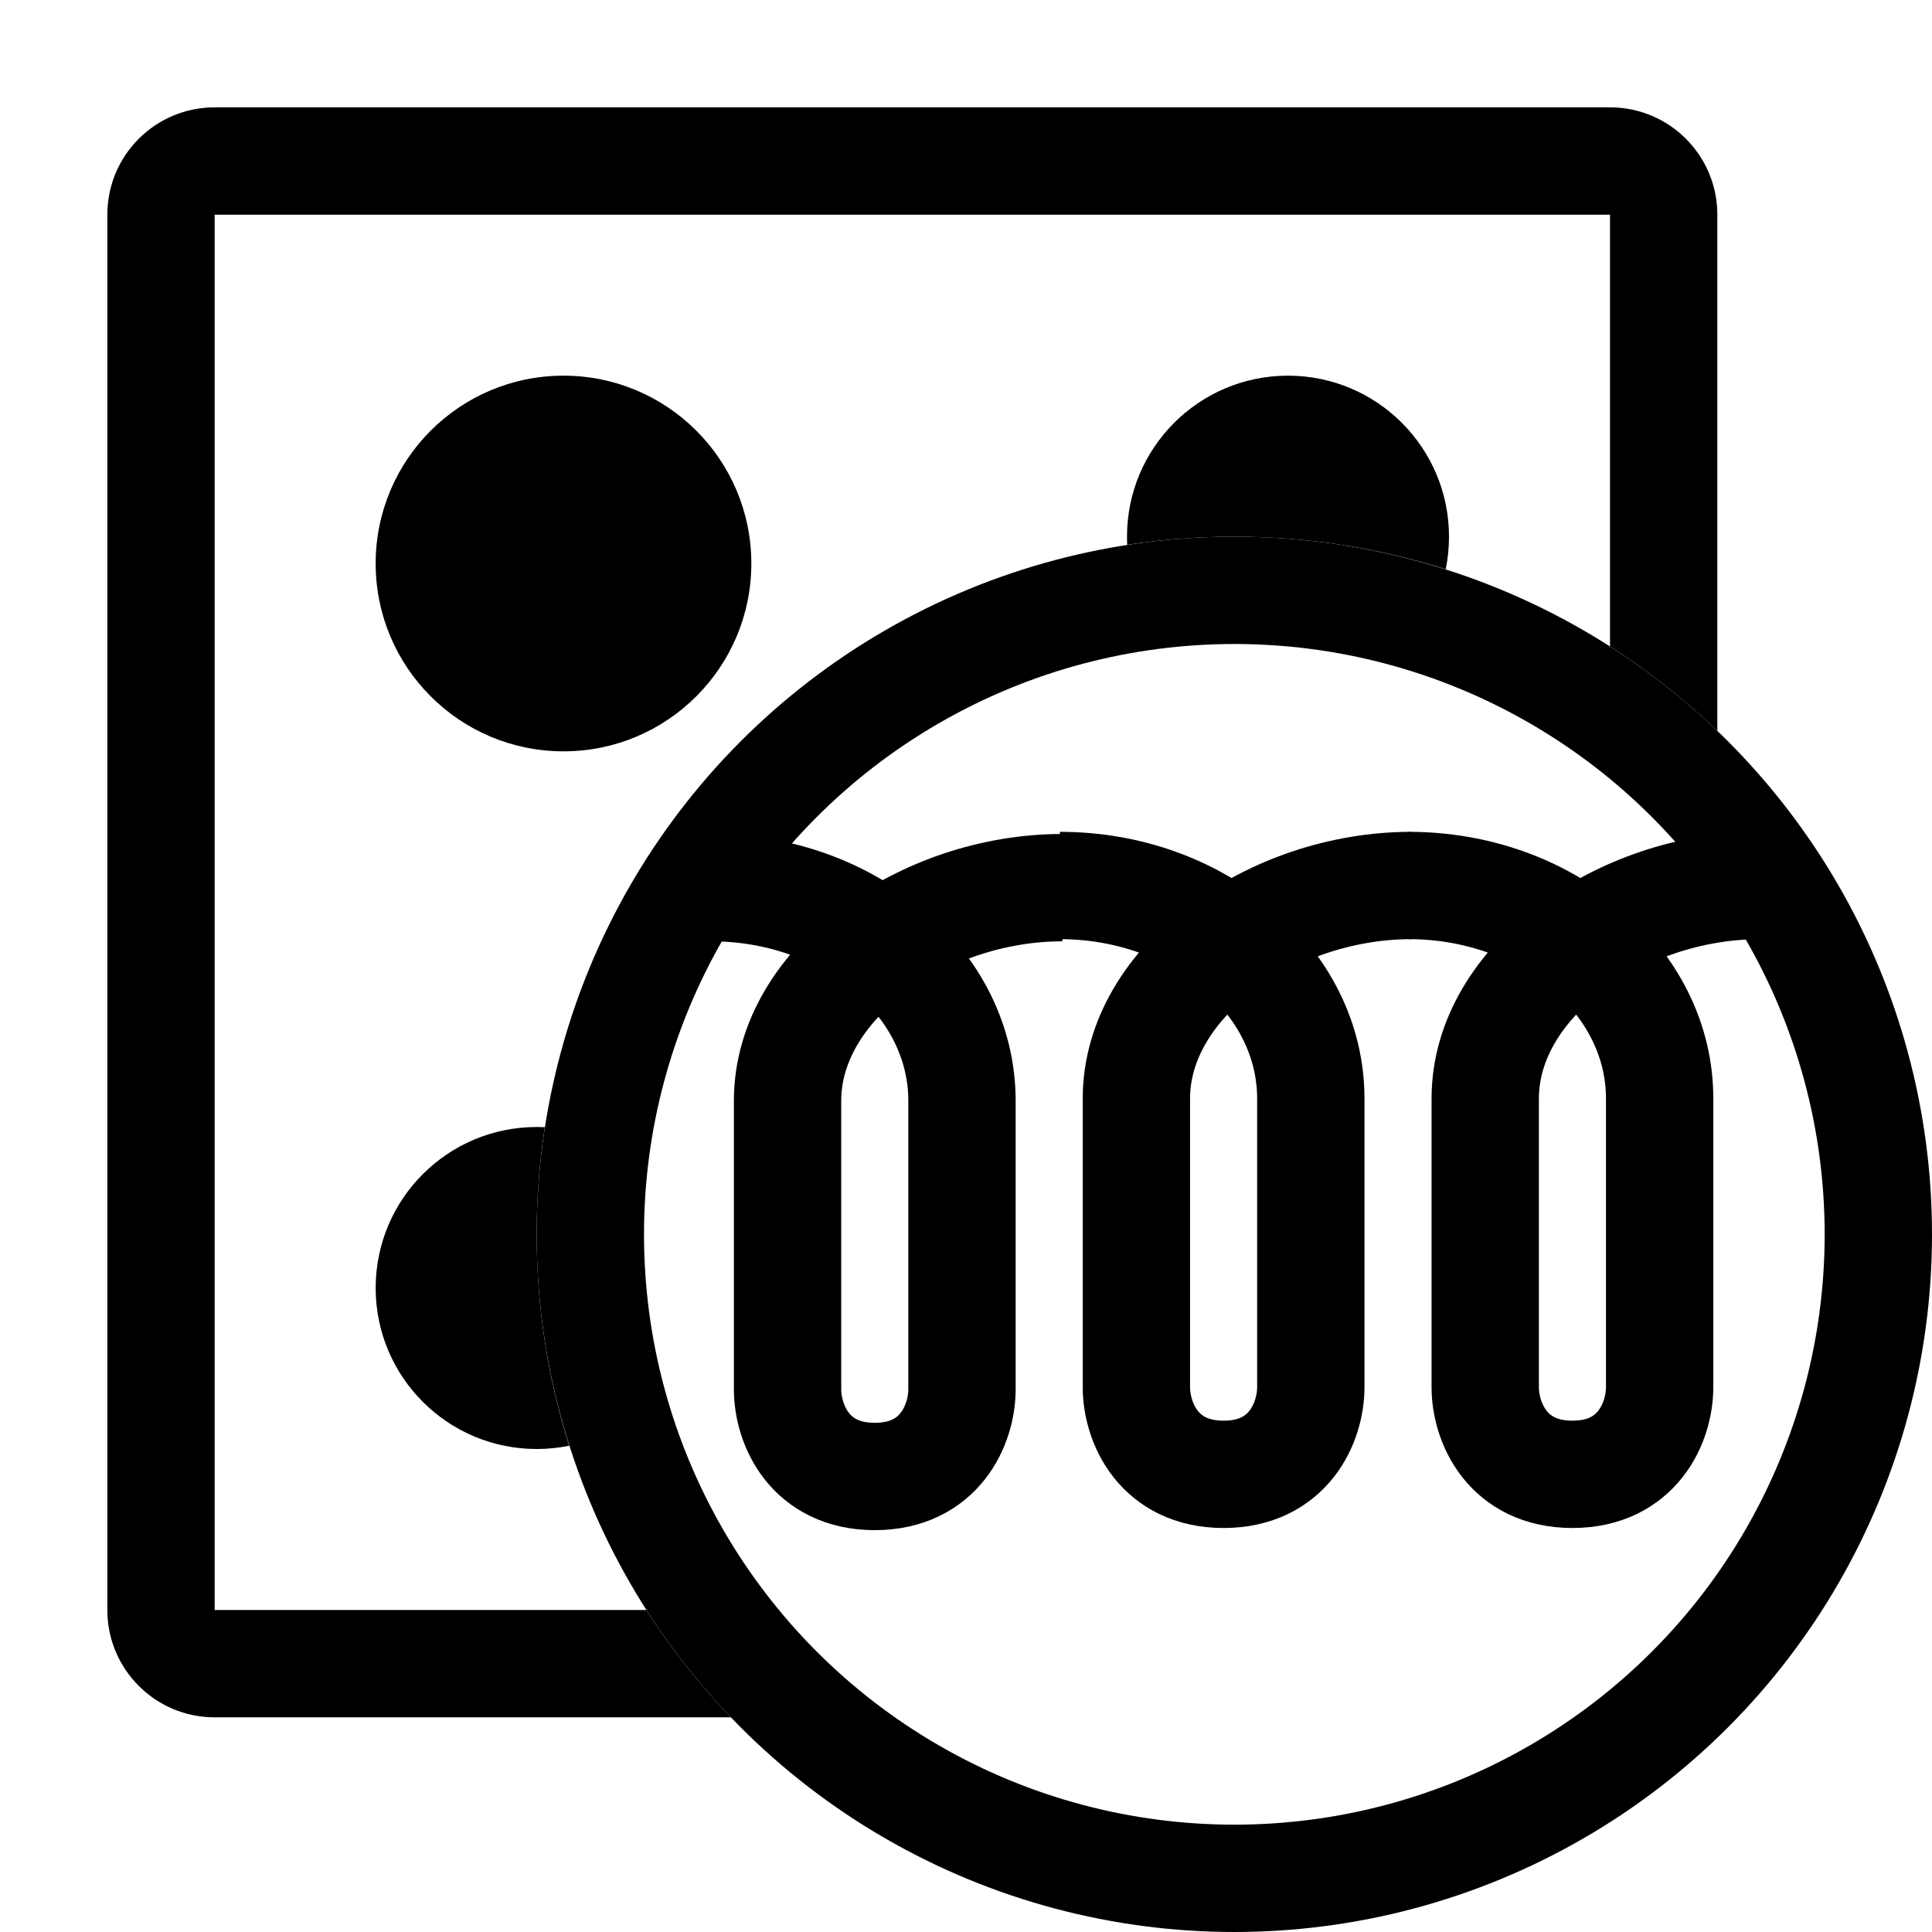 <svg width="36" height="36" viewBox="0 0 36 36" fill="none" xmlns="http://www.w3.org/2000/svg">
<path fill-rule="evenodd" clip-rule="evenodd" d="M4 4H30V12.044C30.718 12.503 31.388 13.031 32 13.619V4C32 2.895 31.105 2 30 2H4C2.895 2 2 2.895 2 4V30C2 31.105 2.895 32 4 32H13.619C13.031 31.388 12.503 30.718 12.044 30H4L4 4Z" fill="black"/>
<path d="M13.25 16.54C15.832 16.54 17.925 18.317 17.925 20.51V25.887C17.925 26.545 17.511 27.512 16.3 27.512C15.089 27.512 14.675 26.545 14.675 25.887V20.51C14.675 18.317 17.213 16.54 19.795 16.54" stroke="black" stroke-width="2"/>
<path d="M19.75 16.5C22.332 16.5 24.425 18.277 24.425 20.47V25.847C24.425 26.505 24.011 27.472 22.8 27.472C21.589 27.472 21.175 26.505 21.175 25.847V20.47C21.175 18.277 23.713 16.5 26.295 16.5" stroke="black" stroke-width="2"/>
<path d="M26.25 16.5C28.832 16.5 30.925 18.277 30.925 20.47V25.847C30.925 26.505 30.511 27.472 29.3 27.472C28.089 27.472 27.675 26.505 27.675 25.847V20.47C27.675 18.277 30.213 16.5 32.795 16.5" stroke="black" stroke-width="2"/>
<circle cx="10.5" cy="10.5" r="3.5" fill="black"/>
<path fill-rule="evenodd" clip-rule="evenodd" d="M10.152 21.004C10.102 21.001 10.051 21 10 21C8.343 21 7 22.343 7 24C7 25.657 8.343 27 10 27C10.208 27 10.411 26.979 10.607 26.939C10.213 25.696 10 24.373 10 23C10 22.321 10.052 21.654 10.152 21.004Z" fill="black"/>
<path fill-rule="evenodd" clip-rule="evenodd" d="M26.939 10.607C26.979 10.411 27 10.208 27 10C27 8.343 25.657 7 24 7C22.343 7 21 8.343 21 10C21 10.051 21.001 10.102 21.004 10.152C21.654 10.052 22.321 10 23 10C24.373 10 25.696 10.213 26.939 10.607Z" fill="black"/>
<circle cx="23" cy="23" r="12" stroke="black" stroke-width="2"/>
</svg>
